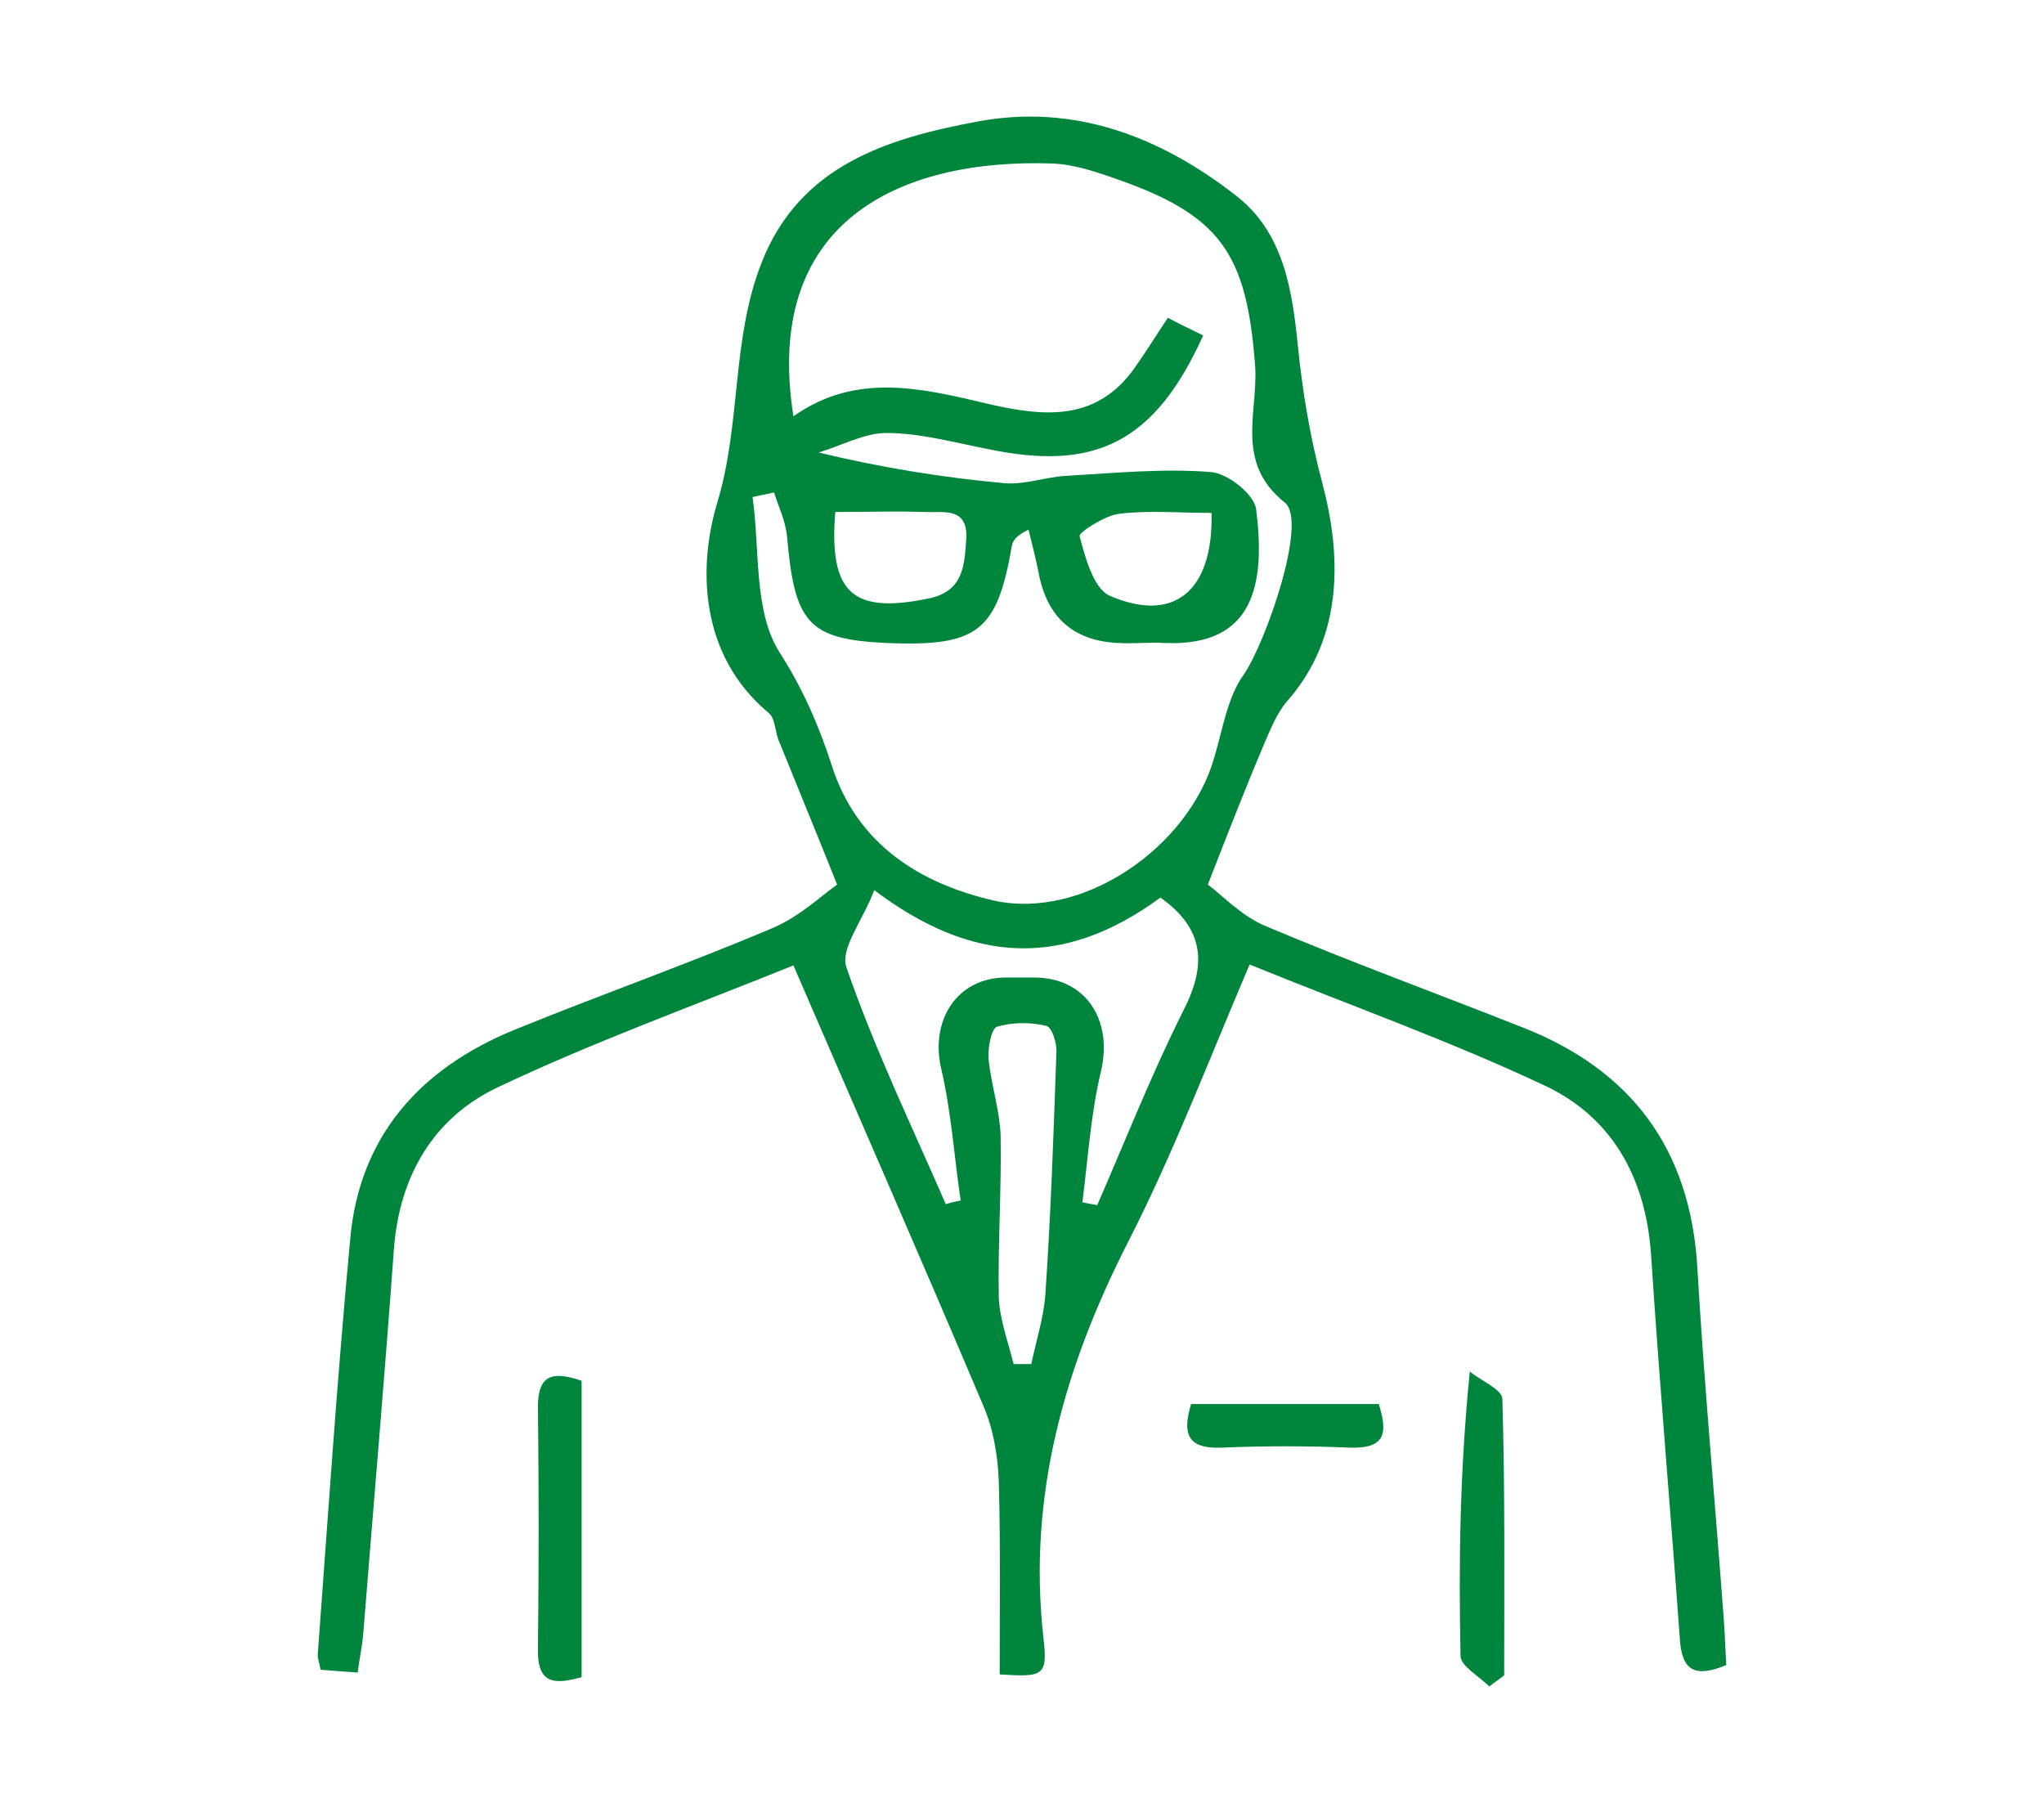 <?xml version="1.0" encoding="utf-8"?>
<!-- Generator: Adobe Illustrator 28.0.0, SVG Export Plug-In . SVG Version: 6.00 Build 0)  -->
<svg version="1.1" id="Layer_1" xmlns="http://www.w3.org/2000/svg" xmlns:xlink="http://www.w3.org/1999/xlink" x="0px" y="0px"
	 viewBox="0 0 220 194" style="enable-background:new 0 0 220 194;" xml:space="preserve">
<style type="text/css">
	.st0{fill:#00853C;}
</style>
<g>
	<g>
		<g>
			<g>
				<path class="st0" d="M128.2,151.1c-1.1,3.6,0,4.8,3.2,4.7c4.6-0.2,9.3-0.2,14,0c3.9,0.1,3.9-1.8,3-4.7
					C141.6,151.1,135,151.1,128.2,151.1z"/>
				<path class="st0" d="M158.2,147.6c-1.1,11-1.2,20.8-1,30.6c0,1.1,2,2.2,3.1,3.3c0.5-0.4,1.1-0.8,1.6-1.2
					c0-9.9,0.1-19.9-0.2-29.8C161.6,149.5,159.4,148.6,158.2,147.6z"/>
				<path class="st0" d="M57.9,151.4c0.1,8.7,0.1,17.3,0,26c-0.1,3.9,1.8,3.9,4.7,3.1c0-10.7,0-21.1,0-31.9
					C59.4,147.5,57.9,148,57.9,151.4z"/>
			</g>
			<path class="st0" d="M185.4,172.5c-0.9-12-2-23.9-2.7-35.9c-0.7-12.9-7.1-21.5-19-26.1c-9.1-3.6-18.4-7-27.4-10.8
				c-2.7-1.1-4.9-3.5-6.3-4.5c2.3-5.9,4.1-10.5,6-15c0.7-1.6,1.4-3.4,2.5-4.7c6.3-7.1,5.8-16.1,3.8-23.6c-1.3-4.9-2.1-9.7-2.6-14.6
				c-0.6-6-1.5-12.2-6.6-16.2c-8.2-6.4-17.5-10-28-8c-9.6,1.8-19,4.7-23.1,15.1c-3.3,8.3-2.2,17.3-4.8,25.9
				c-2.1,7-1.9,16.4,5.5,22.6c0.8,0.6,0.7,2.2,1.2,3.2c1.9,4.7,3.8,9.3,6.2,15.3c-1.7,1.2-4.1,3.5-7,4.7c-9.2,3.9-18.6,7.2-27.9,11
				c-9.9,4.1-16.5,11.3-17.5,22.4c-1.4,14.9-2.4,29.9-3.5,44.8c0,0.5,0.2,0.9,0.3,1.6c1.3,0.1,2.5,0.2,4,0.3
				c0.2-1.6,0.5-2.9,0.6-4.2c1.1-13.8,2.3-27.6,3.3-41.4c0.6-7.8,4.2-14,11-17.3c10.3-4.9,21.1-8.8,32-13.2
				c7,16.2,13.8,31.7,20.4,47.3c1.1,2.5,1.6,5.4,1.7,8.2c0.2,7,0.1,13.9,0.1,20.8c4.7,0.3,5.2,0.2,4.7-4
				c-1.7-15.3,2.3-29.2,9.2-42.7c4.8-9.4,8.6-19.4,13-29.7c10.8,4.4,21.5,8.2,31.7,13c7.3,3.4,10.9,9.9,11.5,18.1
				c0.9,13.8,2.1,27.6,3.1,41.4c0.2,3.5,1.6,4.3,5,2.9C185.7,177.1,185.6,174.8,185.4,172.5z M89.5,82.3c-1.4-4.3-3.1-8.2-5.6-12.1
				c-2.8-4.4-2.1-11.1-2.9-16.7c0.8-0.2,1.5-0.3,2.3-0.5c0.5,1.5,1.2,3,1.4,4.6c0.8,9.5,2.3,11.2,10.7,11.6
				c9.8,0.4,11.9-1.2,13.5-10.4c0.1-0.6,0.4-1.1,1.8-1.8c0.4,1.6,0.8,3.2,1.1,4.7c0.9,4.7,3.7,7.3,8.6,7.5c1.7,0.1,3.3-0.1,5,0
				c9.7,0.4,10.8-6.5,9.8-14.4c-0.2-1.6-3.1-3.9-4.9-4c-5.1-0.4-10.2,0.1-15.4,0.4c-2.3,0.1-4.6,1-6.8,0.8c-6.5-0.6-12.9-1.6-20-3.3
				c2.4-0.7,4.9-2.1,7.3-2.1c3.6,0,7.2,1,10.8,1.7c11.7,2.5,18.1-0.7,23.3-12.2c-1.2-0.6-2.5-1.2-3.8-1.9c-1.4,2.1-2.5,3.9-3.8,5.7
				c-4.1,5.5-9.7,4.9-15.4,3.6c-7.2-1.7-14.3-3.5-21.1,1.3C82.1,24,96.6,17,113.4,17.6c2.1,0.1,4.3,0.8,6.3,1.5
				c11.7,4,14.5,8.1,15.4,20.4c0.3,4.9-2.2,10.3,3.2,14.6c2.5,2-2.1,15.2-4.5,18.6c-1.7,2.4-2.2,5.8-3.1,8.8
				c-2.7,9.6-14.1,17.6-23.8,15.4C99.1,95.1,92.2,90.9,89.5,82.3z M89.9,55.1c3.4,0,6.5-0.1,9.6,0c2,0.1,4.7-0.6,4.5,2.9
				c-0.2,2.9-0.3,5.6-4,6.4C91.8,66.1,89.2,63.9,89.9,55.1z M116.2,57.7c-0.1-0.4,2.7-2.2,4.2-2.4c3.2-0.4,6.5-0.1,10-0.1
				c0.2,8.5-4.1,11.9-11,8.9C117.7,63.3,116.8,60,116.2,57.7z M112.5,139.5c-0.2,2.4-1,4.9-1.5,7.3c-0.6,0-1.3,0-1.9,0
				c-0.6-2.4-1.5-4.8-1.6-7.2c-0.1-5.8,0.3-11.6,0.2-17.4c-0.1-2.7-1-5.4-1.3-8.2c-0.1-1.2,0.3-3.3,0.9-3.5c1.7-0.5,3.6-0.5,5.3-0.1
				c0.6,0.1,1.2,1.9,1.1,2.9C113.4,122.1,113.1,130.8,112.5,139.5z M127.3,108.9c-3.4,6.8-6.2,13.9-9.2,20.8
				c-0.5-0.1-1.1-0.2-1.6-0.3c0.6-4.7,0.9-9.5,2-14.1c1.3-5.5-1.6-10.1-7.2-10.1c-1,0-2,0-3,0c-5.3,0-8.2,4.6-7,9.8
				c1.1,4.7,1.4,9.5,2.1,14.2c-0.5,0.1-1,0.2-1.6,0.4c-3.7-8.5-7.7-16.8-10.7-25.5c-0.7-2,1.8-5.1,3-8.3c10.5,7.9,20.3,8.5,30.8,0.8
				C129.7,100,129.9,103.9,127.3,108.9z"/>
		</g>
	</g>
</g>
</svg>

